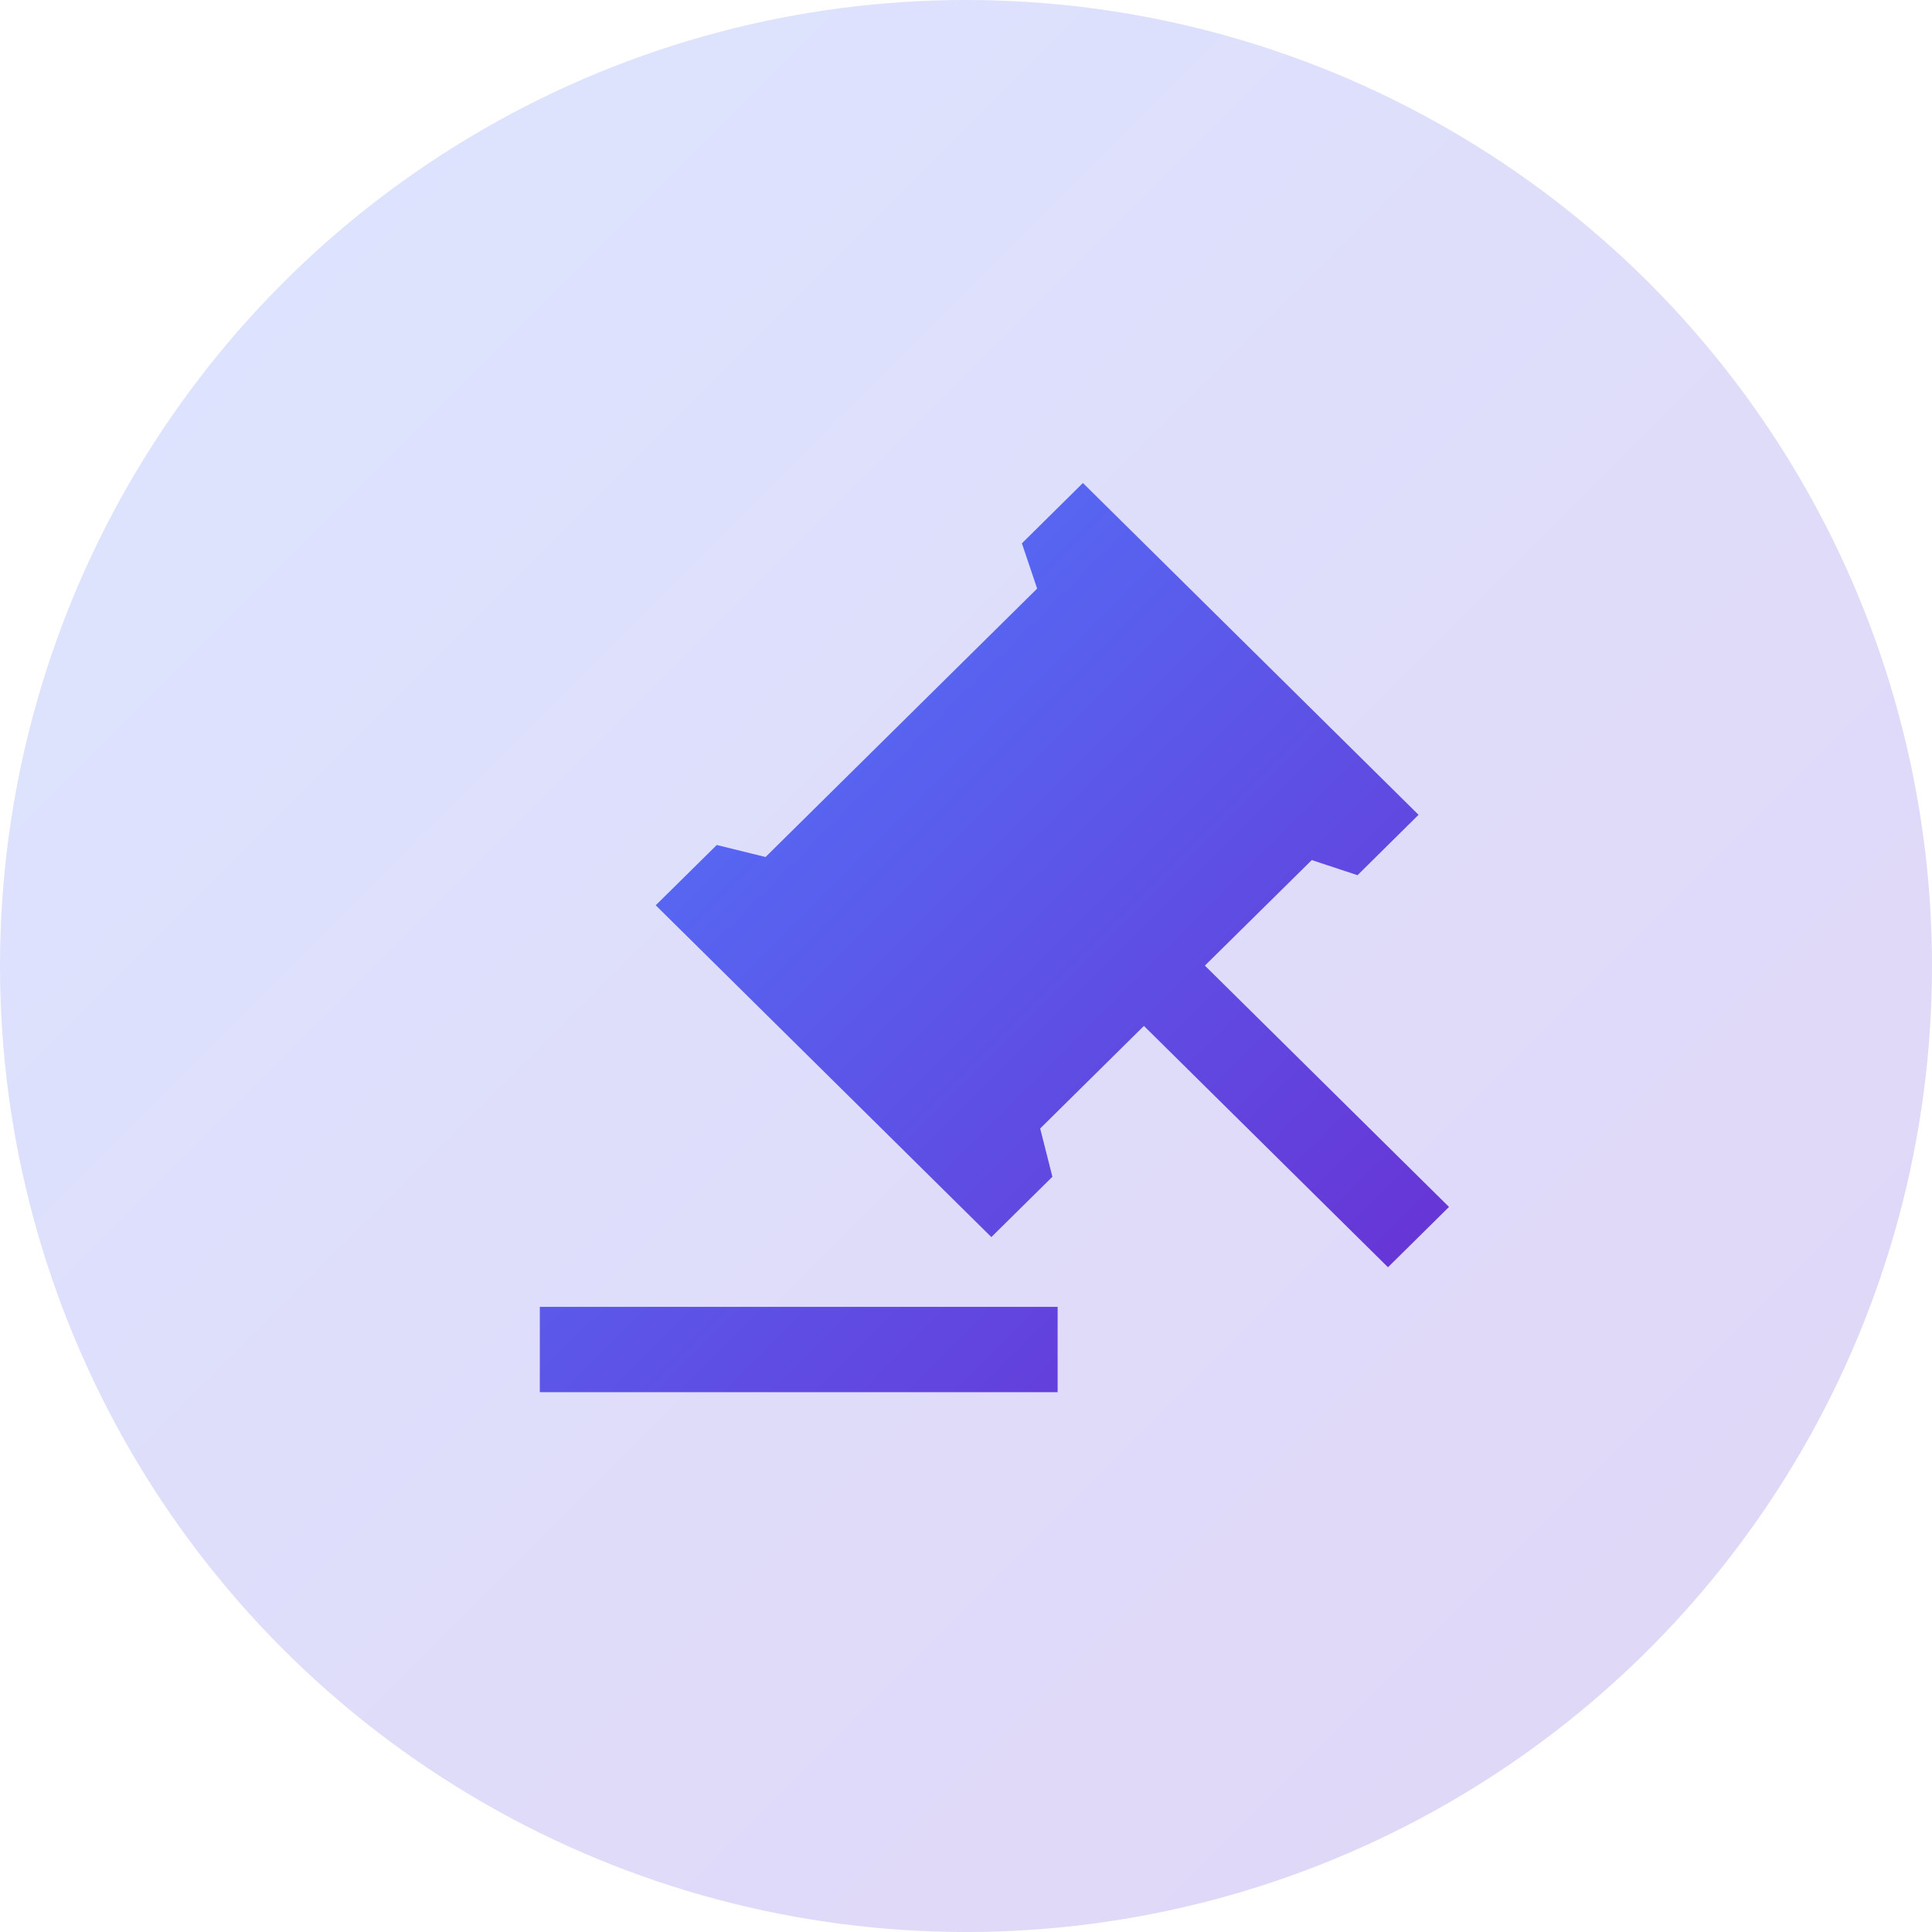<svg xmlns="http://www.w3.org/2000/svg" width="68" height="68" viewBox="0 0 68 68">
  <defs>
    <linearGradient id="group-57-copy-a" x1="100%" x2="0%" y1="100%" y2="0%">
      <stop offset="0%" stop-color="#692ED1"/>
      <stop offset="100%" stop-color="#4F7DFF"/>
    </linearGradient>
  </defs>
  <g fill="none" fill-rule="evenodd">
    <circle cx="34" cy="34" r="34" fill="url(#group-57-copy-a)" fill-opacity=".2"/>
    <polygon points="16 16 52 16 52 52 16 52"/>
    <path fill="url(#group-57-copy-a)" fill-rule="nonzero" d="M37.225,45.997 L37.225,49 L19,49 L19,45.997 L37.225,45.997 Z M38.115,17 L49.928,28.678 L47.78,30.804 L46.17,30.272 L42.408,33.986 L51,42.48 L48.852,44.603 L40.262,36.109 L36.611,39.719 L37.041,41.418 L34.892,43.541 L23.079,31.863 L25.228,29.741 L26.945,30.164 L36.504,20.716 L35.967,19.124 L38.115,17 Z"/>
  </g>
</svg>
